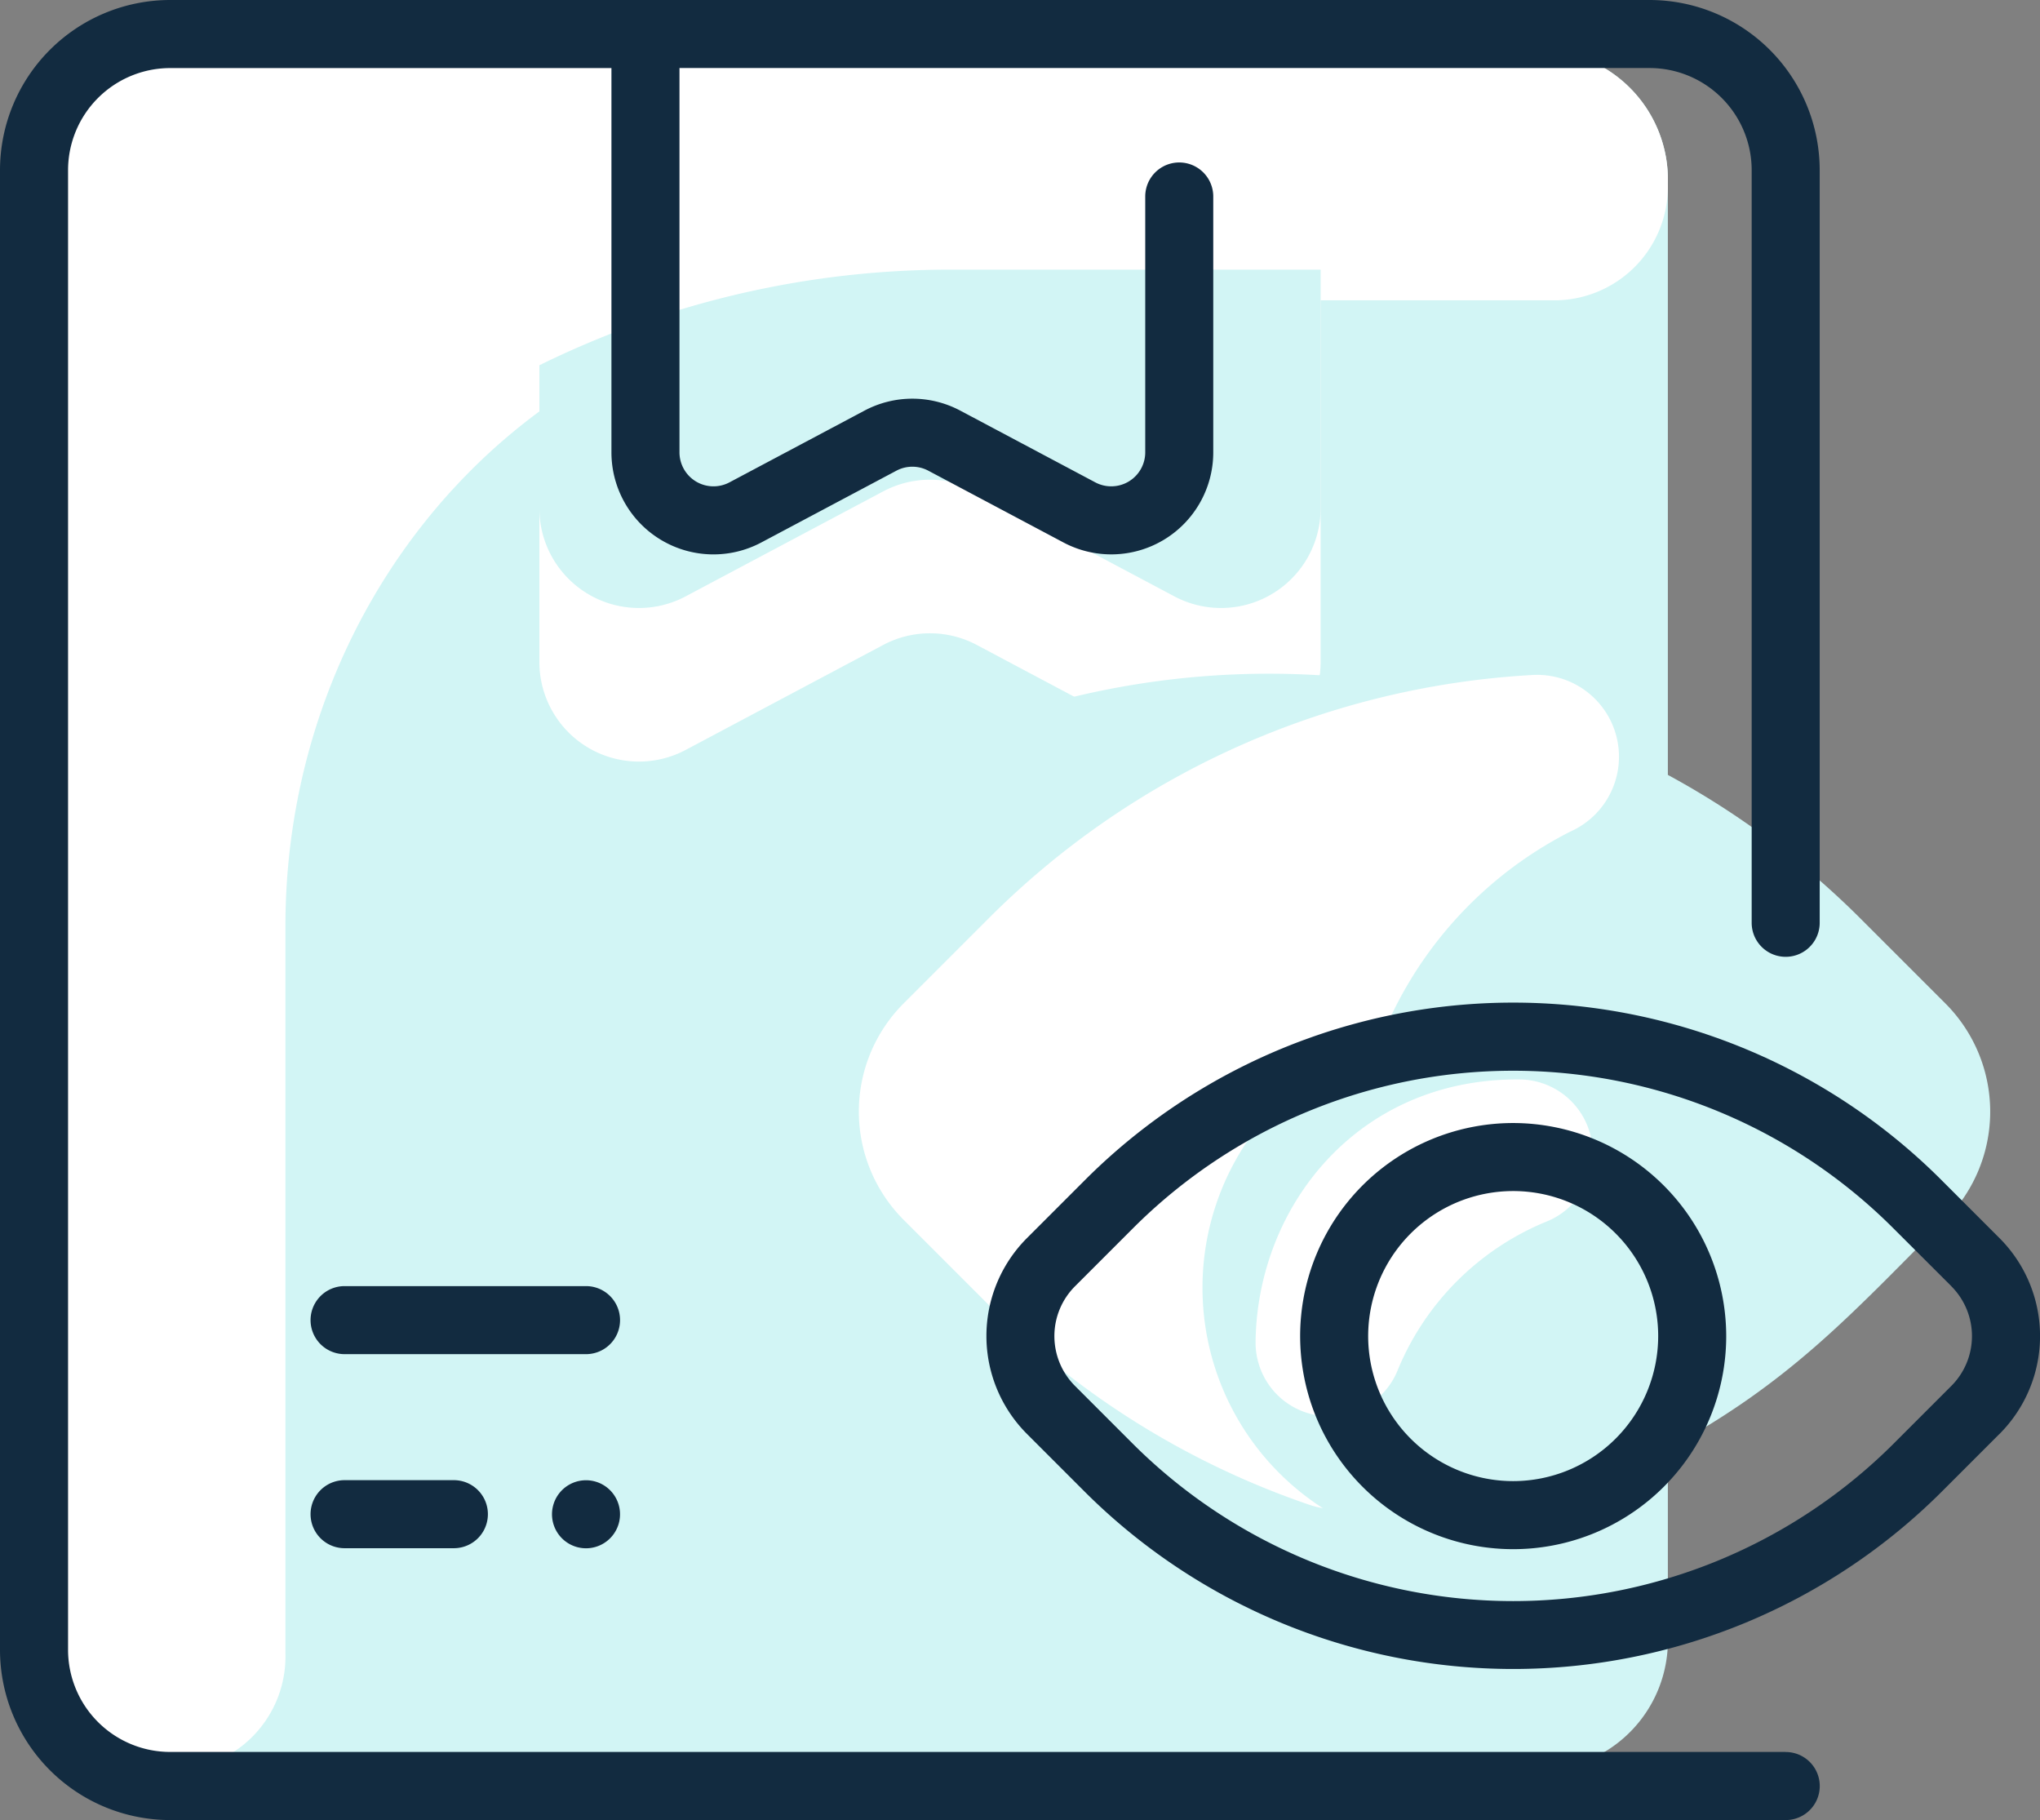 <svg xmlns="http://www.w3.org/2000/svg" width="110" height="98.124" viewBox="0 0 110 98.124"><rect x="0" y="0" width="110" height="98.124" fill="#808080" stroke="none"/><g transform="translate(0 -25.901)"><path d="M95.249,41.105v78.346a7,7,0,0,1-6.777,7.2h-73.7A7,7,0,0,1,8,119.452V41.105a7,7,0,0,1,6.777-7.2h73.7A7,7,0,0,1,95.249,41.105Z" transform="translate(-5.316 -5.316)" fill="#d2f5f5"/><path d="M95.249,41.105a6.125,6.125,0,0,1-5.93,6.3H52.471c-17.544,0-31.765,15.119-31.765,33.77v39.173a6.125,6.125,0,0,1-5.93,6.3A7,7,0,0,1,8,119.452V41.105a7,7,0,0,1,6.777-7.2h73.7A7,7,0,0,1,95.249,41.105Z" transform="translate(-5.316 -5.316)" fill="#fff"/><path d="M193.926,33.9V66.906a5.369,5.369,0,0,1-7.889,4.741l-10.654-5.661a5.38,5.38,0,0,0-5.04,0l-10.654,5.661a5.369,5.369,0,0,1-7.889-4.741V33.9Z" transform="translate(-122.716 -5.316)" fill="#fff"/><path d="M193.926,93.9v12.872a5.369,5.369,0,0,1-7.889,4.741l-10.654-5.661a5.38,5.38,0,0,0-5.04,0l-10.654,5.661a5.369,5.369,0,0,1-7.889-4.741V99.055A50.15,50.15,0,0,1,174.014,93.9Z" transform="translate(-122.716 -53.462)" fill="#d2f5f5"/><path d="M315.363,287.5a8.249,8.249,0,0,1,0,11.671c-4.984,4.984-8.283,8.713-14.962,12.332a45.151,45.151,0,0,1-53.424-7.771l-4.56-4.56a8.255,8.255,0,0,1,0-11.671l4.56-4.56a45.14,45.14,0,0,1,63.826,0Z" transform="translate(-210.467 -207.503)" fill="#d2f5f5"/><path d="M269.567,308.3a4.418,4.418,0,0,1-5.266,6.359,44.958,44.958,0,0,1-17.327-10.805l-4.56-4.56a8.253,8.253,0,0,1,0-11.671l4.56-4.56a44.96,44.96,0,0,1,29.355-13.144,4.414,4.414,0,0,1,2.039,8.439A21.44,21.44,0,0,0,269.567,308.3Z" transform="translate(-193.687 -207.628)" fill="#fff"/><path d="M327.92,297.991a14.127,14.127,0,1,1-14.13,14.127A14.127,14.127,0,0,1,327.92,297.991Z" transform="translate(-248.95 -216.793)" fill="#d2f5f5"/><path d="M329.492,305.666a14.691,14.691,0,0,0-7.983,7.967,3.976,3.976,0,0,1-7.676-1.5c.091-7.336,5.565-14.242,14.285-14.14A3.975,3.975,0,0,1,329.492,305.666Z" transform="translate(-246.13 -213.896)" fill="#fff"/><path d="M31.6,98.906H18.58a1.834,1.834,0,1,1,0-3.668H31.6a1.834,1.834,0,1,1,0,3.668Zm.865,10.249a1.834,1.834,0,1,0-2.483-.751A1.834,1.834,0,0,0,32.465,109.155ZM18.58,105.7a1.834,1.834,0,1,0,0,3.668h5.894a1.834,1.834,0,1,0,0-3.668Zm77.71,14.652H9.17a5.509,5.509,0,0,1-5.5-5.5V35.071a5.509,5.509,0,0,1,5.5-5.5h23.8V50.286a5.5,5.5,0,0,0,8.084,4.859l7.281-3.868a1.831,1.831,0,0,1,1.721,0l7.281,3.867a5.5,5.5,0,0,0,8.084-4.859V36.494a1.834,1.834,0,0,0-3.668,0V50.286a1.833,1.833,0,0,1-2.695,1.619l-7.28-3.867a5.5,5.5,0,0,0-5.163,0l-7.281,3.868a1.834,1.834,0,0,1-2.695-1.62V29.569H88.953a5.509,5.509,0,0,1,5.5,5.5V75.651a1.834,1.834,0,0,0,3.668,0V35.071a9.181,9.181,0,0,0-9.17-9.17H9.17A9.181,9.181,0,0,0,0,35.071v79.783a9.181,9.181,0,0,0,9.17,9.17H96.29a1.834,1.834,0,0,0,0-3.668Zm11.52-17.14-3.115,3.115a32.707,32.707,0,0,1-46.2,0l-3.115-3.115a7.468,7.468,0,0,1,0-10.568l3.115-3.115a32.652,32.652,0,0,1,46.2,0l3.115,3.115A7.468,7.468,0,0,1,107.809,103.216Zm-2.594-7.974L102.1,92.128a28.985,28.985,0,0,0-41.015,0l-3.115,3.115a3.8,3.8,0,0,0,0,5.38l3.115,3.115a29.035,29.035,0,0,0,41.015,0l3.115-3.115A3.8,3.8,0,0,0,105.216,95.243ZM93.08,97.932A11.487,11.487,0,1,1,81.593,86.446,11.5,11.5,0,0,1,93.08,97.932Zm-3.668,0a7.819,7.819,0,1,0-7.818,7.819A7.827,7.827,0,0,0,89.412,97.932Z" fill="#122b40"/></g></svg>